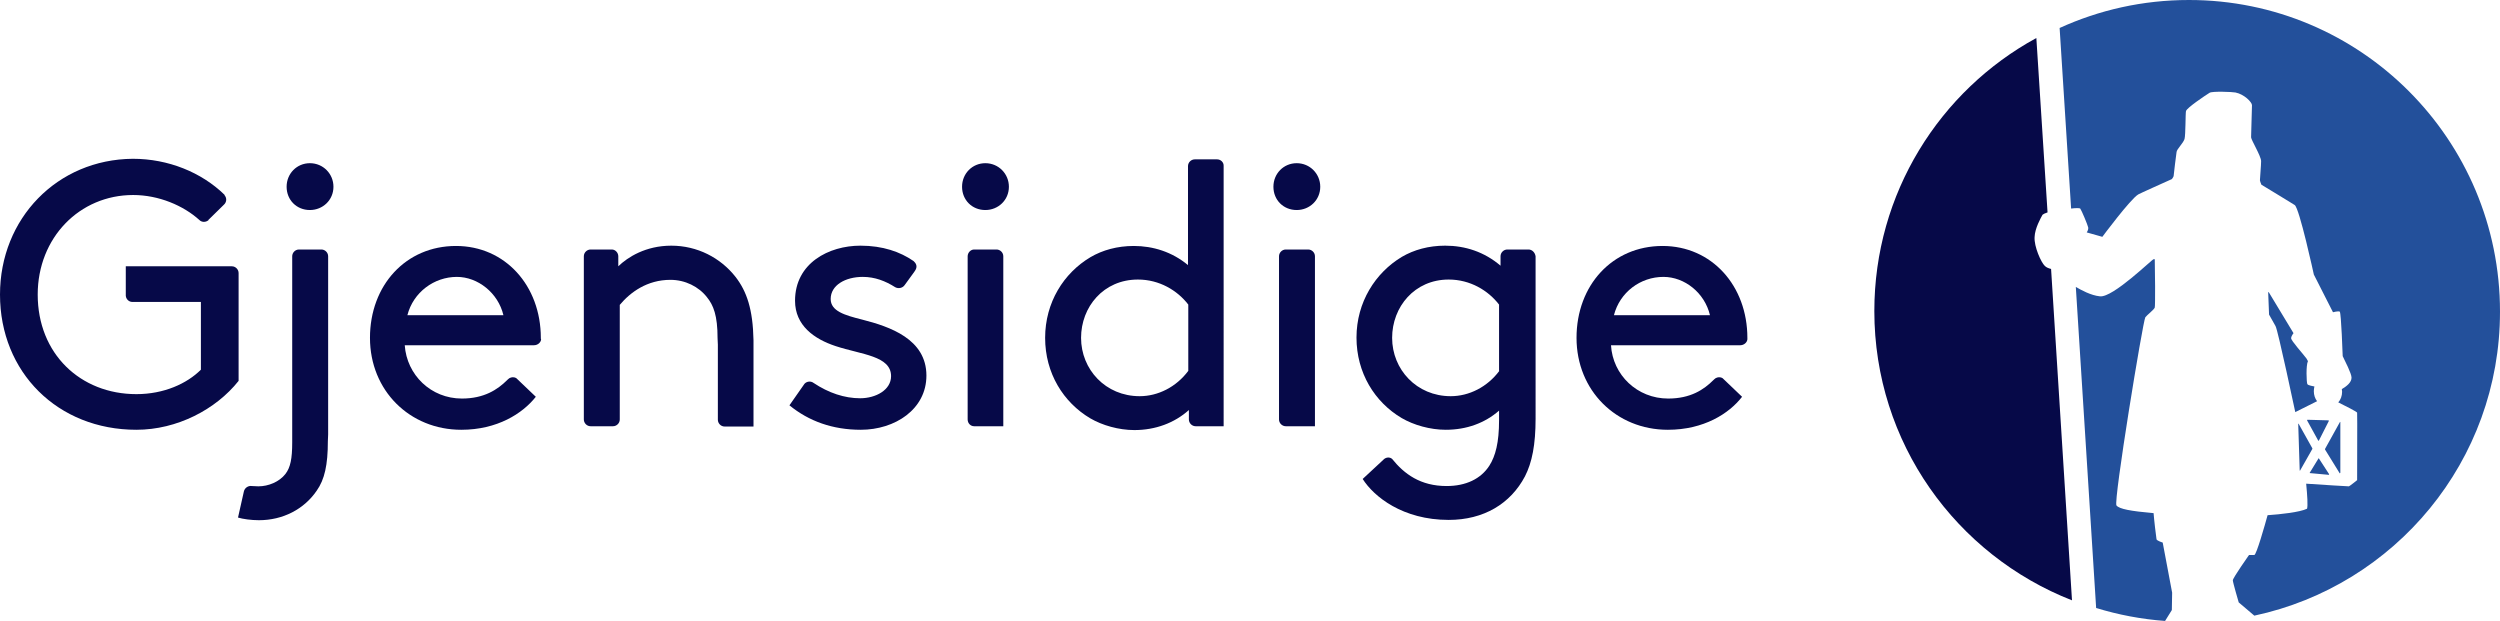 <?xml version="1.0" encoding="UTF-8" standalone="no"?> <svg xmlns:inkscape="http://www.inkscape.org/namespaces/inkscape" xmlns:sodipodi="http://sodipodi.sourceforge.net/DTD/sodipodi-0.dtd" xmlns="http://www.w3.org/2000/svg" xmlns:svg="http://www.w3.org/2000/svg" version="1.1" id="Layer_1" x="0px" y="0px" viewBox="0 0 848.7 210.9" style="enable-background:new 0 0 848.7 210.9;" xml:space="preserve" sodipodi:docname="gjensidige_logo.svg" inkscape:version="1.2 (dc2aedaf03, 2022-05-15)"><defs id="defs47"></defs> <style type="text/css" id="style2"> .st0{fill:#060948;} </style> <g id="g42"> <g id="g8"> <path class="st0" d="M790.6,161.2l0.1-0.2l-3.5-5.4h-0.1l-3,4.9l0,0.1L790.6,161.2z M783.3,142.5l-0.1,0.2l3.8,6.9h0.2l3.4-6.7 l-0.1-0.2L783.3,142.5z M780.3,143.8l-0.1,0.1l0.5,15.8l0.1,0.1l4.2-7.4l0-0.2L780.3,143.8z M794.5,160.5l0-17.2l-0.1-0.1 l-5.1,9.2l0,0.2l5,8.1L794.5,160.5z M770.2,99.2H770c0.1,2.8,0.3,7.6,0.3,7.6l2.2,3.9c0.8,1.3,6.7,29.2,6.7,29.2l7.4-3.7 c-0.7-0.9-1.1-2.1-1.1-3.4c0-0.6,0.1-1.1,0.2-1.6c-0.3-0.1-2.1-0.3-2.4-0.8c-0.3-0.6-0.5-6.4,0.2-7.8c-0.1-0.2-0.3-0.5-0.5-0.9 c-1-1.4-5.3-6.1-5.2-6.9c0-0.7,0.8-1.7,0.8-1.7L770.2,99.2z M732.1,183.1c-0.1-0.4-0.9-7.2-1-8.9c-7.9-0.7-11.6-1.4-12.6-2.6 c-1.1-1.3,9-62.8,9.8-63.9c0.5-0.7,3-2.6,3.2-3.3c0.2-0.6,0.1-13.3,0-16.4h-0.4c-0.5,0-13.8,13.1-18.2,12.6 c-3.1-0.3-6.5-2.2-8.2-3.2l6.9,109c7.5,2.3,15.3,3.8,23.4,4.4l2.3-3.7l0.1-5.9l-3.2-17C734.2,184.2,732.3,183.6,732.1,183.1z M743.1,0c-15.7,0-30.5,3.4-43.9,9.5l3.9,61.3c1.6-0.2,2.9-0.2,3.1,0c0.5,0.7,2.5,5.5,2.7,6.4c0.1,0.5-0.1,1.1-0.5,1.7 c1.9,0.5,5.2,1.5,5.3,1.5c0,0,9.5-12.8,12.2-14.4c0.7-0.4,8.3-3.8,11.4-5.2c0.3-0.4,0.5-0.7,0.6-1c0.1-1.2,0.8-6.8,1-8.2 c0.1-1,2.2-2.9,2.7-4.4c0.4-1.5,0.3-8.8,0.5-9.5c0.3-1.1,6.4-5.2,8-6.2c0.9-0.6,7.9-0.3,8.8-0.1c3,0.6,5.6,3.3,5.6,4.3 c0,1-0.3,10.9-0.3,10.9c0,0.9,3.4,6.4,3.4,8.1c0,1.7-0.4,5.6-0.4,6.5c0,0.2,0.2,0.8,0.5,1.5c2.2,1.3,10,6.1,11.3,6.9 c1.6,1,6.5,23.6,6.5,23.6L792,106c0,0,1.9-0.5,2.3-0.2c0.5,0.4,1,15.1,1,15.1v0c0.8,1.7,3,5.9,3,7.3c0,1.6-1.6,2.9-3.3,3.9 c0,0.3,0.1,0.6,0.1,0.9c0,1.4-0.5,2.7-1.3,3.6c2.4,1.2,6.4,3.2,6.4,3.5c0,0.9,0.1,1.7,0,22.9c0,0-2.6,2.1-2.8,2.1 c-0.2,0-8.9-0.5-14.5-0.9c0.4,4.1,0.6,7.5,0.3,8.5c-2.5,1.2-9,1.9-13.4,2.2c-0.9,3.3-3.8,13.5-4.5,13.5c-0.9,0-1.8,0-1.8,0 s-5.5,7.8-5.5,8.6c0,0.7,2,7.5,2,7.5l5.3,4.5c47.7-10.2,83.4-52.5,83.4-103.2C848.7,47.3,801.4,0,743.1,0z" id="path4" style="fill:#23509b;fill-opacity:1"></path> <path class="st0" d="M694.2,90.3c-1.3-1.2-3.7-6.6-3.5-9.8c0.1-3,2.1-6.5,2.7-7.6c0.2-0.2,0.8-0.5,1.7-0.8l-3.8-59.2 c-32.8,17.9-55,52.7-55,92.7c0,44.7,27.8,82.8,67.1,98.2l-7.1-112.5C695.5,91.1,694.7,90.8,694.2,90.3z" id="path6"></path> </g> <g id="g40"> <path class="st0" d="M334.5,55.4c4.5,0,8,3.6,8,8c0,4.5-3.6,7.9-8,7.9c-4.5,0-7.9-3.4-7.9-7.9C326.6,58.9,330.1,55.4,334.5,55.4z" id="path10"></path> <path class="st0" d="M328.5,87c0-1.2,1-2.3,2.2-2.3h7.6c1.2,0,2.3,1,2.3,2.3v57.7h-9.9c-1.2,0-2.2-1-2.2-2.3L328.5,87L328.5,87z" id="path12"></path> <path class="st0" d="M440.2,55.4c4.5,0,8,3.6,8,8c0,4.5-3.6,7.9-8,7.9c-4.5,0-7.9-3.4-7.9-7.9C432.3,58.9,435.8,55.4,440.2,55.4z" id="path14"></path> <path class="st0" d="M434.2,87c0-1.2,1-2.3,2.3-2.3h7.6c1.2,0,2.3,1,2.3,2.3v57.7h-9.9c-1.2,0-2.3-1-2.3-2.3V87z" id="path16"></path> <path class="st0" d="M413.2,54.1h-7.6c-1.2,0-2.3,1-2.3,2.3v33.6c-5.4-4.5-11.9-6.5-18.4-6.5c-5.6,0-10.6,1.4-14.7,3.8 c-9.1,5.4-15.4,15.4-15.4,27.4c0,12,6.2,21.9,15.3,27.3c4.1,2.4,9.7,4,15,4c7.1,0,13.6-2.4,18.5-6.8v3.2c0,1.2,1,2.3,2.3,2.3h9.5 V56.4C415.5,55.1,414.4,54.1,413.2,54.1z M403.4,125.9c-4.1,5.5-10.3,8.6-16.5,8.6c-11.6,0-19.9-9.1-19.9-19.8 c0-10.5,7.6-19.8,19.3-19.8c7.3,0,13.4,3.7,17.1,8.5V125.9z" id="path18"></path> <path class="st0" d="M518.9,84.7h-7.2c-1.2,0-2.3,1-2.3,2.3v3.2c-5.5-4.7-12-6.8-18.8-6.8c-5.6,0-10.6,1.4-14.7,3.8 c-9,5.4-15.4,15.4-15.4,27.4c0,12,6.2,21.9,15.3,27.3c4.1,2.4,9.7,4,15,4c7.1,0,13.3-2.3,18.1-6.5v3.3c0,7.5-1.2,12.1-3.3,15.4 c-2.9,4.5-8,6.9-14.5,6.9c-8.9,0-14.4-4.1-18.5-9.2c0,0,0,0,0,0c-0.8-0.7-2-0.6-2.8,0.1c-0.1,0.1-0.2,0.2-0.2,0.2l-7,6.5 c3.8,6,13.6,13.9,29.2,13.9c11.9,0,21-5.5,25.9-14.8c2.4-4.7,3.6-10.7,3.6-19.6V87C521.1,85.7,520.1,84.7,518.9,84.7z M509,125.9 c-4.1,5.5-10.3,8.6-16.5,8.6c-11.6,0-19.9-9.1-19.9-19.8c0-10.5,7.6-19.8,19.2-19.8c7.3,0,13.4,3.7,17.1,8.5V125.9z" id="path20"></path> <path class="st0" d="M183.6,114.7c0-17.7-12.1-31.2-28.8-31.2c-17,0-29.2,13.3-29.2,31.2s13.5,31.2,31,31.2 c12.2,0,20.8-5.5,25.3-11.2c0,0-6.6-6.3-6.6-6.3c-0.8-0.5-1.7-0.4-2.4,0c-0.3,0.2-0.7,0.6-0.7,0.6c-3.3,3.3-7.9,6.3-15.4,6.3 c-10.5,0-18.7-8-19.4-18.1h43.9c1.2,0,2.3-0.9,2.4-2C183.6,115.2,183.6,114.8,183.6,114.7L183.6,114.7z M138.3,107 c2-7.8,9.1-13,16.8-13c7.1,0,14,5.4,15.8,13H138.3z" id="path22"></path> <path class="st0" d="M593.2,114.7c0-17.7-12.1-31.2-28.8-31.2c-17,0-29.2,13.3-29.2,31.2s13.5,31.2,31,31.2 c12.2,0,20.8-5.5,25.2-11.2c0,0-6.6-6.3-6.6-6.3c-0.8-0.5-1.7-0.4-2.4,0c-0.3,0.2-0.7,0.6-0.7,0.6c-3.3,3.3-7.8,6.3-15.4,6.3 c-10.5,0-18.8-8-19.4-18.1h43.9c1.2,0,2.3-0.9,2.4-2c0,0,0,0,0,0l0,0C593.2,115,593.2,114.8,593.2,114.7L593.2,114.7z M547.9,107 c2-7.8,9-13,16.8-13c7.2,0,14,5.4,15.8,13H547.9z" id="path24"></path> <path class="st0" d="M105.2,55.4c4.5,0,8,3.6,8,8c0,4.5-3.6,7.9-8,7.9c-4.5,0-7.9-3.4-7.9-7.9C97.3,58.9,100.8,55.4,105.2,55.4z" id="path26"></path> <path class="st0" d="M111.3,149.8c0,8-1.1,13-3.8,16.8c-4.3,6.3-11.5,10-19.6,10c-2.6,0-5.5-0.4-7.1-0.9l2-8.9 c0.3-1.2,1.5-2,2.7-1.8l2.2,0.1c3.4,0,7.1-1.5,9.2-4.2c1.7-2.2,2.3-5.2,2.3-10.7v-2.3V87c0-1.2,1-2.3,2.3-2.3h7.6 c1.2,0,2.3,1,2.3,2.3v60.5L111.3,149.8L111.3,149.8z" id="path28"></path> <path class="st0" d="M249.7,94c-5.1-6.5-13-10.6-21.8-10.6c-8.7,0-14.8,3.9-18,7V87c0-1.2-1-2.3-2.2-2.3h-7.2 c-1.2,0-2.3,1-2.3,2.3v55.4c0,1.2,1,2.3,2.3,2.3h7.6c1.2,0,2.3-1,2.3-2.3v-38.9c3.6-4.3,9.3-8.5,17.2-8.5c5,0,9.6,2.3,12.4,5.9 c2.2,2.7,3.6,6.2,3.6,13.9l0.1,2.2v25.5c0,1.2,1,2.3,2.3,2.3h7.6h2.2v-29.3C255.6,105,253.5,98.9,249.7,94z" id="path30"></path> <path class="st0" d="M303.9,97.5C303.9,97.5,303.9,97.5,303.9,97.5C303.9,97.5,303.9,97.5,303.9,97.5L303.9,97.5z" id="path32"></path> <path class="st0" d="M273,130.4L273,130.4L273,130.4C273.1,130.4,273.1,130.4,273,130.4z" id="path34"></path> <path class="st0" d="M268,137.6c6.6,5.4,14.7,8.3,24.2,8.3c11.7,0,22.3-7,22.3-18.4c0-12.4-12.4-16.6-21.8-19 c-6-1.5-10.7-2.9-10.7-7c0-4.7,5-7.5,10.9-7.5c4.1,0,7.7,1.4,11,3.5c0,0,0,0,0,0c1.1,0.6,2.5,0.3,3.2-0.7l3.2-4.4l0.2-0.3 c0.9-1.2,0.8-2.3-0.1-3.2l-0.3-0.3c-4.5-3.1-10.4-5.2-18-5.2c-10.7,0-22.2,5.9-22.2,18.7c0,8.4,6.5,13,13.8,15.4 c8.8,2.9,18.8,3.3,18.8,10.2c0,4.7-5.2,7.5-10.5,7.5c-5.3,0-10.7-1.8-15.8-5.2l0,0c-0.9-0.7-2.3-0.6-3.1,0.3L268,137.6z" id="path36"></path> <path class="st0" d="M81,92.7c0-1.2-1-2.3-2.3-2.3l-36,0v10c0.1,1.2,1.1,2.1,2.2,2.1l23.3,0v23c-4.7,4.7-12.5,8.3-21.9,8.3 c-19,0-33.5-13.7-33.5-33.8c0-19.3,14.2-33.8,32.4-33.8c8.7,0,17.1,3.6,22.5,8.5h0c0,0,0,0,0,0c0.8,0.8,2.1,0.8,3,0.1 c0.1,0,0.1-0.1,0.1-0.1h-0.1l5.4-5.3l0,0v0c0,0,0-0.1,0.1-0.1c0.7-0.8,0.8-1.9,0.2-2.8c-0.1-0.1-0.1-0.2-0.2-0.3l0,0l0,0 c0,0,0,0,0-0.1v0c-7.8-7.6-19.1-12.2-31.1-12.2C19.4,54.1,0,74.2,0,100c0,26.4,19.6,45.9,46.3,45.9c13.8,0,27-6.9,34.7-16.6 L81,92.7L81,92.7z" id="path38"></path> </g> </g> </svg> 